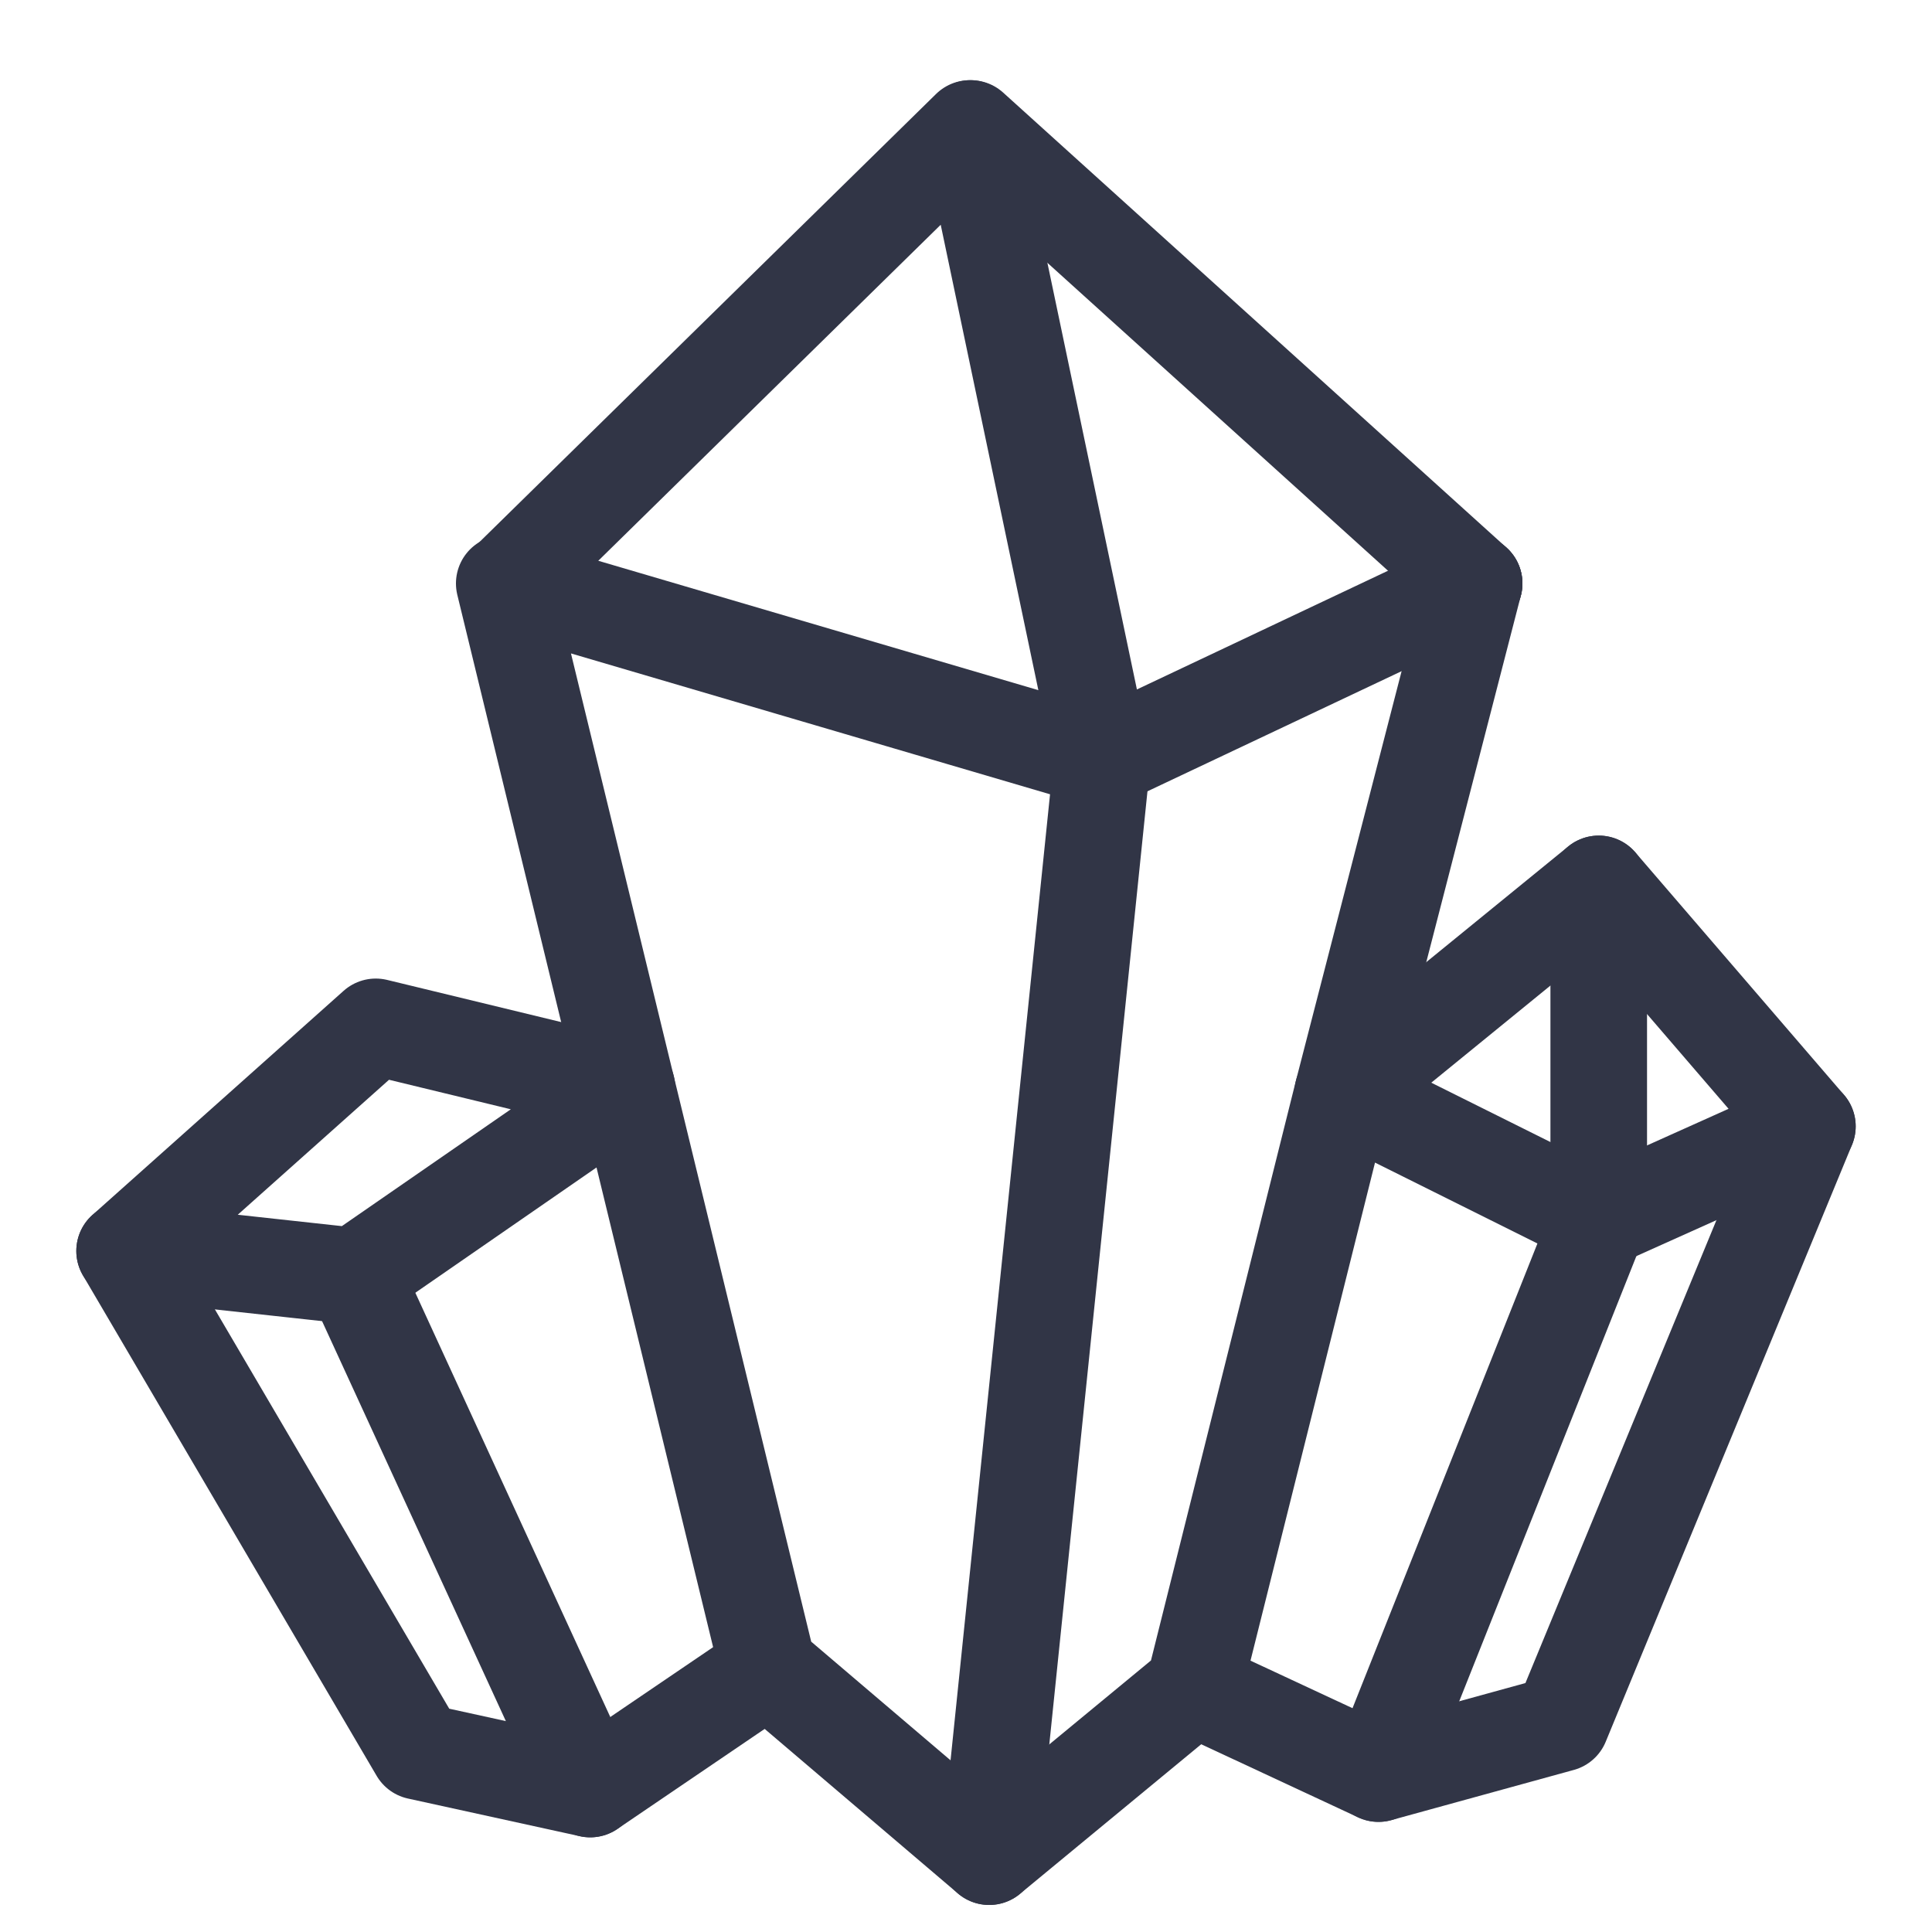 <svg id="Layer_1" data-name="Layer 1" xmlns="http://www.w3.org/2000/svg" viewBox="0 0 20 20"><defs><style>.cls-1{fill:none;stroke:#313546;stroke-linecap:round;stroke-linejoin:round;}</style></defs><polygon class="cls-1" points="5.22 6.04 7.95 17.27 10.24 19.22 11.41 7.86 5.22 6.04"/><polyline class="cls-1" points="5.23 6.05 10.04 1.33 11.41 7.86 15.26 6.04"/><line class="cls-1" x1="15.26" y1="6.04" x2="10.05" y2="1.33"/><polyline class="cls-1" points="10.24 19.22 12.36 17.47 13.9 11.31 15.26 6.04"/><polygon class="cls-1" points="13.9 11.31 16.55 9.15 18.71 11.66 16.55 12.63 13.9 11.31"/><polyline class="cls-1" points="16.55 9.15 16.55 12.63 14.27 18.36 12.36 17.47"/><polyline class="cls-1" points="14.27 18.36 16.16 17.84 18.71 11.66"/><polygon class="cls-1" points="6.49 11.26 3.89 10.63 1.29 12.95 3.67 13.21 6.49 11.26"/><polyline class="cls-1" points="1.29 12.95 4.33 18.13 6.11 18.52 7.95 17.27"/><line class="cls-1" x1="3.67" y1="13.21" x2="6.11" y2="18.52"/></svg>